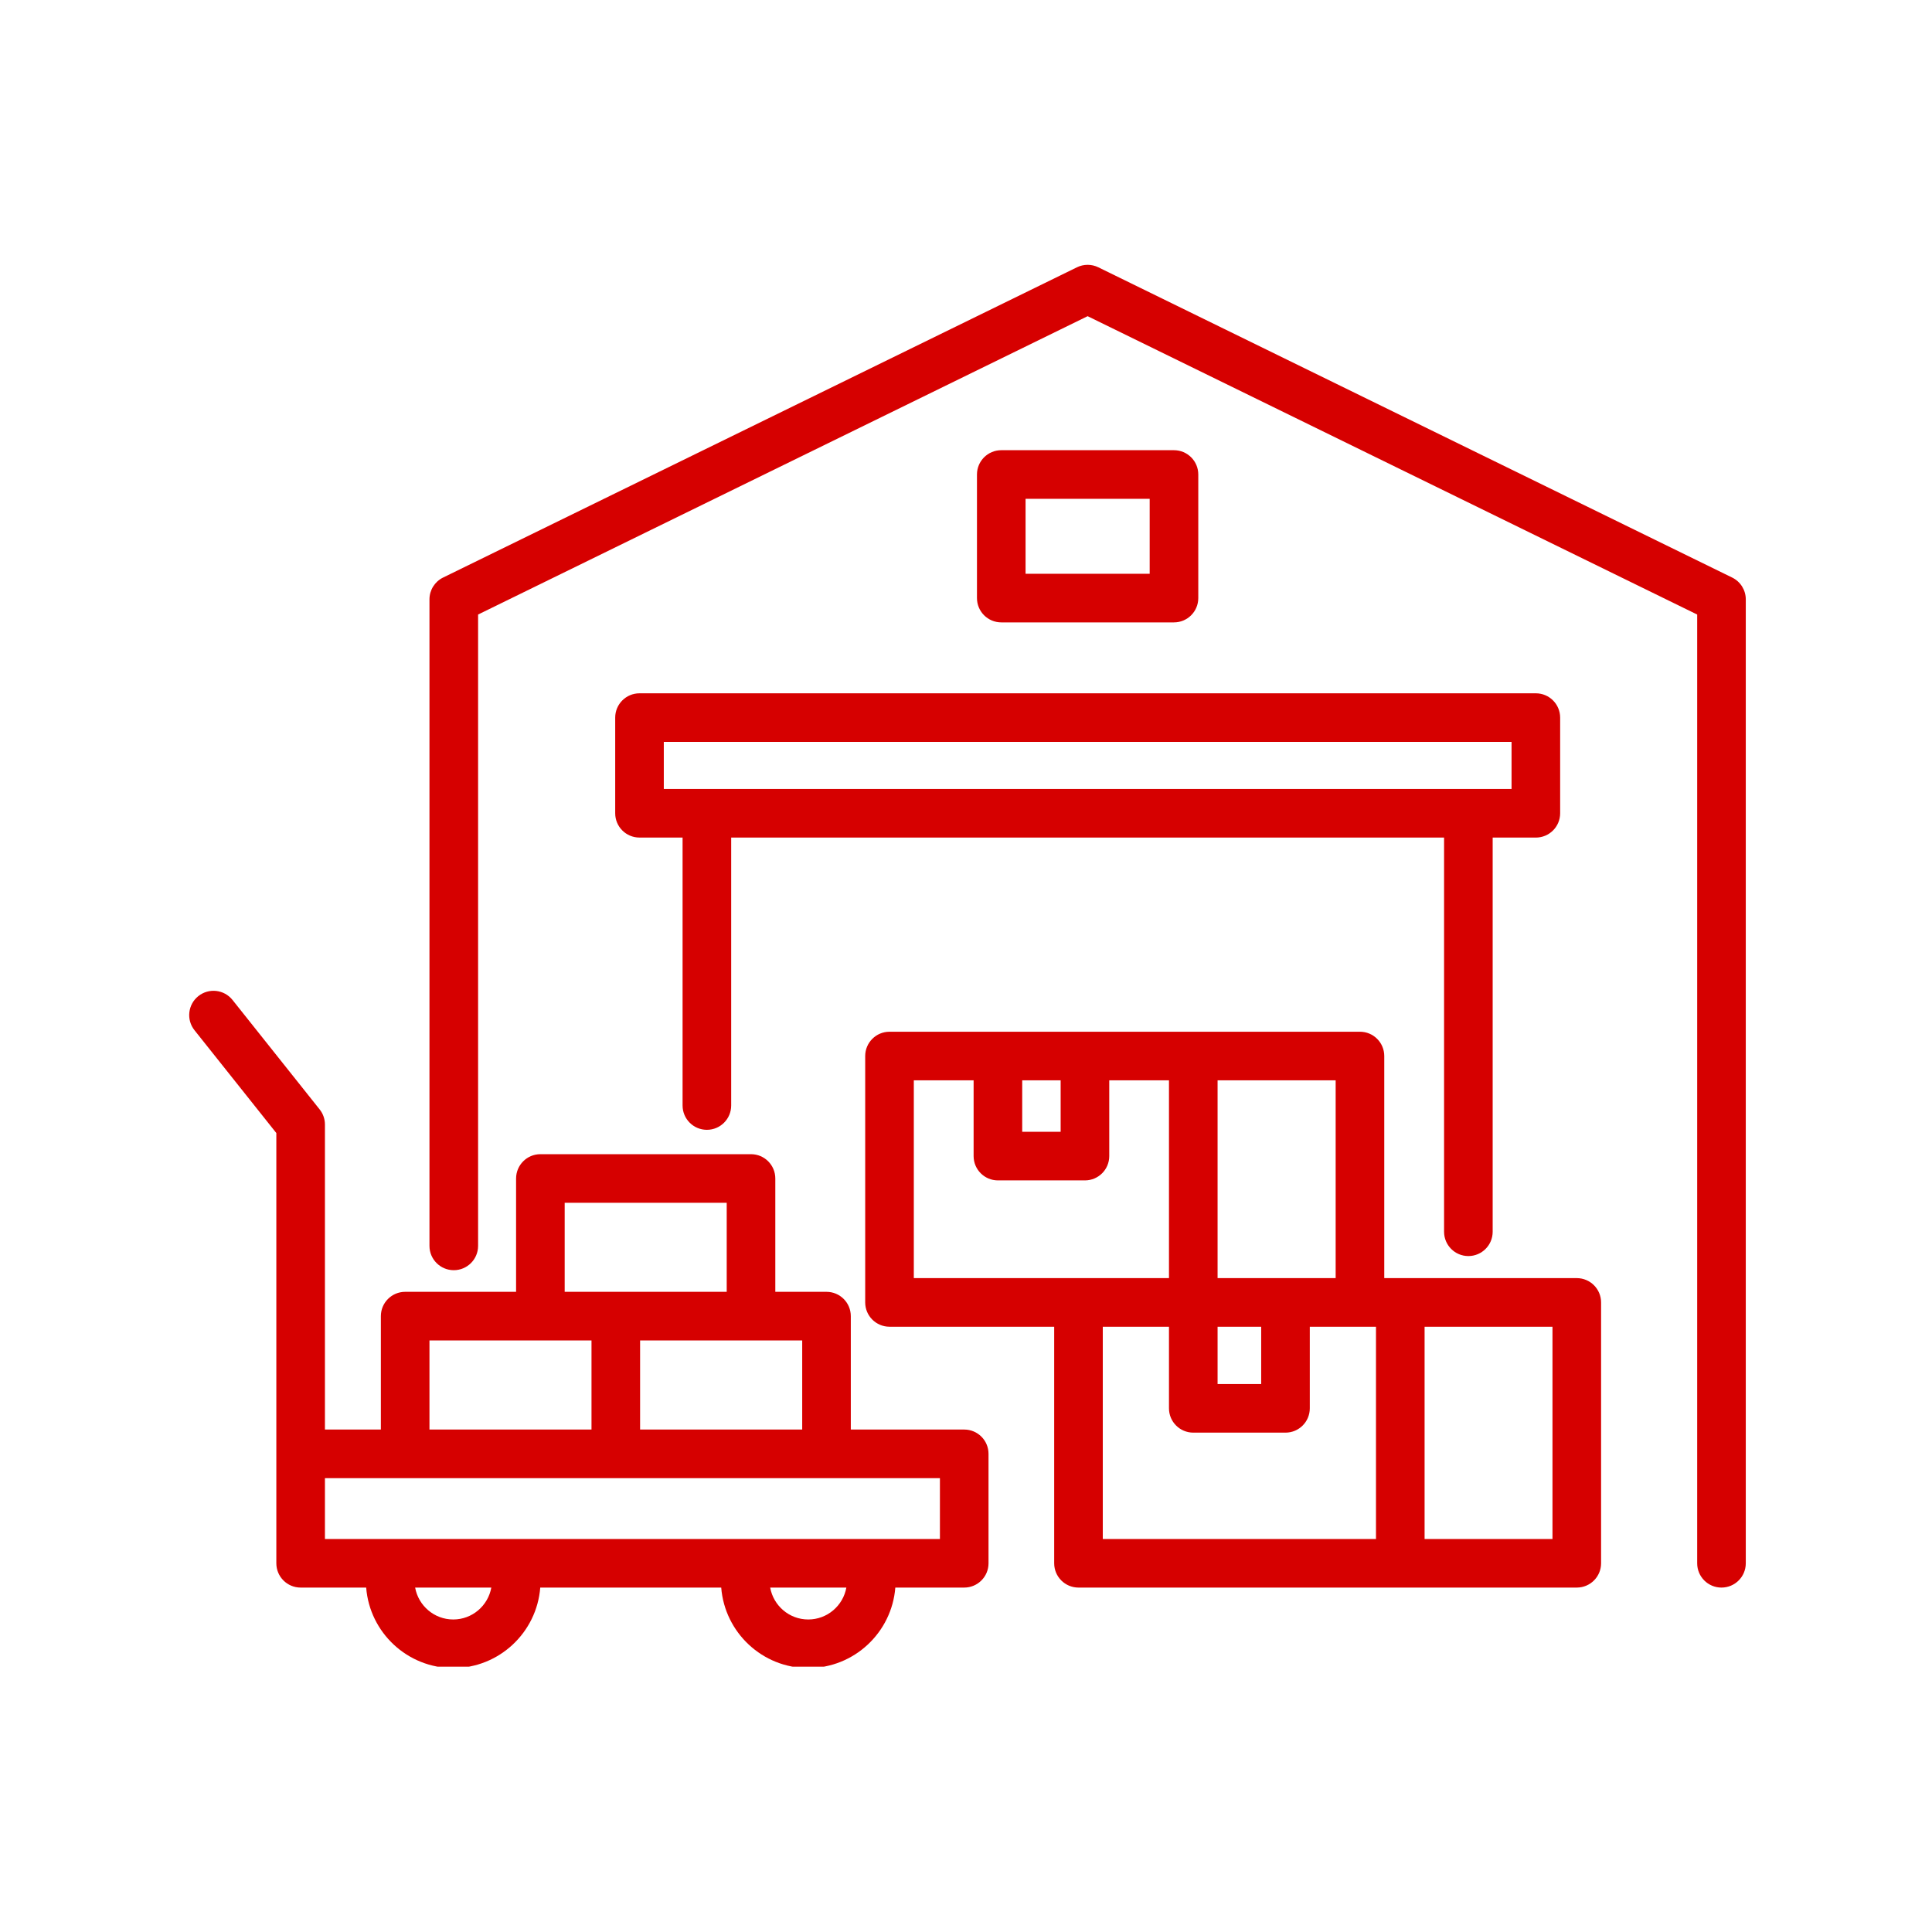 <svg xmlns="http://www.w3.org/2000/svg" xmlns:xlink="http://www.w3.org/1999/xlink" width="500" viewBox="0 0 375 375" height="500" preserveAspectRatio="xMidYMid meet"><defs><filter x="0%" y="0%" width="100%" height="100%" id="77ca132f6c"></filter><filter x="0%" y="0%" width="100%" height="100%" id="6467813694"></filter><image x="0" y="0" width="155" id="9fb598d69f" height="66" preserveAspectRatio="xMidYMid meet"></image><mask id="1e8264e009"><g filter="url(#77ca132f6c)"><g filter="url(#6467813694)" transform="matrix(5.681, 0, 0, 5.682, -252.841, 0)"><image x="0" y="0" width="155" height="66" preserveAspectRatio="xMidYMid meet"></image></g></g></mask><image x="0" y="0" width="155" id="22243b918a" height="66" preserveAspectRatio="xMidYMid meet"></image><clipPath id="e42b12be31"><path d="M 36.105 51.246 L 339 51.246 L 339 323.496 L 36.105 323.496 Z M 36.105 51.246 " clip-rule="nonzero"></path></clipPath></defs><g mask="url(#1e8264e009)"><g transform="matrix(5.681, 0, 0, 5.682, -252.841, 0)"><image x="0" y="0" width="155" height="66" preserveAspectRatio="xMidYMid meet"></image></g></g><g clip-path="url(#e42b12be31)"><path fill="#d60000" d="M 338.855 116.336 L 338.855 303.434 C 338.855 306.039 336.742 308.148 334.137 308.148 C 331.531 308.148 329.422 306.039 329.422 303.434 L 329.422 119.281 L 211.109 61.371 L 92.797 119.281 L 92.797 241.824 C 92.797 244.43 90.684 246.543 88.078 246.543 C 85.473 246.543 83.359 244.43 83.359 241.824 L 83.359 116.336 C 83.359 114.535 84.387 112.891 86.004 112.102 L 209.035 51.883 C 210.344 51.242 211.875 51.242 213.184 51.883 L 336.211 112.102 C 337.828 112.891 338.855 114.535 338.855 116.336 Z M 124.125 134.57 L 298.105 134.57 C 300.711 134.57 302.824 136.684 302.824 139.289 L 302.824 157.855 C 302.824 160.461 300.711 162.574 298.105 162.574 L 289.727 162.574 L 289.727 239.082 C 289.727 241.688 287.613 243.801 285.012 243.801 C 282.406 243.801 280.293 241.688 280.293 239.082 L 280.293 162.57 L 141.922 162.57 L 141.922 214.578 C 141.922 217.184 139.812 219.297 137.207 219.297 C 134.602 219.297 132.488 217.184 132.488 214.578 L 132.488 162.57 L 124.125 162.57 C 121.52 162.57 119.41 160.461 119.41 157.855 L 119.41 139.285 C 119.41 136.684 121.52 134.57 124.125 134.57 Z M 128.844 153.137 L 293.391 153.137 L 293.391 144.004 L 128.844 144.004 Z M 191.871 282.188 L 191.871 303.434 C 191.871 306.039 189.758 308.148 187.152 308.148 L 173.781 308.148 C 173.098 316.879 165.777 323.773 156.879 323.773 C 147.984 323.773 140.676 316.879 139.988 308.148 L 104.863 308.148 C 104.18 316.879 96.871 323.773 87.977 323.773 C 79.074 323.773 71.758 316.879 71.074 308.148 L 58.355 308.148 C 55.75 308.148 53.637 306.039 53.637 303.434 L 53.637 219.922 L 37.754 199.969 C 36.129 197.93 36.465 194.961 38.504 193.34 C 40.543 191.719 43.512 192.055 45.133 194.094 L 62.043 215.336 C 62.711 216.172 63.07 217.207 63.07 218.273 L 63.07 277.473 L 73.926 277.473 L 73.926 255.461 C 73.926 252.855 76.039 250.742 78.645 250.742 L 100.172 250.742 L 100.172 228.746 C 100.172 226.141 102.285 224.027 104.887 224.027 L 145.77 224.027 C 148.375 224.027 150.488 226.141 150.488 228.746 L 150.488 250.742 L 160.422 250.742 C 163.027 250.742 165.141 252.852 165.141 255.461 L 165.141 277.473 L 187.152 277.473 C 189.762 277.473 191.871 279.582 191.871 282.188 Z M 145.77 260.176 L 124.242 260.176 L 124.242 277.473 L 155.707 277.473 L 155.707 260.176 Z M 109.605 250.742 L 141.055 250.742 L 141.055 233.461 L 109.605 233.461 Z M 83.359 277.473 L 114.809 277.473 L 114.809 260.176 L 83.359 260.176 Z M 95.363 308.148 L 80.578 308.148 C 81.211 311.664 84.285 314.34 87.977 314.34 C 91.664 314.34 94.73 311.664 95.363 308.148 Z M 164.277 308.148 L 149.492 308.148 C 150.125 311.664 153.191 314.34 156.879 314.34 C 160.57 314.34 163.645 311.664 164.277 308.148 Z M 182.438 286.906 L 63.07 286.906 L 63.07 298.715 L 76.129 298.715 C 76.137 298.715 76.141 298.715 76.145 298.715 L 168.703 298.715 C 168.711 298.715 168.719 298.715 168.727 298.715 L 182.438 298.715 Z M 310.77 252.801 L 310.77 303.434 C 310.77 306.039 308.656 308.148 306.051 308.148 L 209.336 308.148 C 206.73 308.148 204.617 306.039 204.617 303.434 L 204.617 257.516 L 172.652 257.516 C 170.047 257.516 167.934 255.402 167.934 252.797 L 167.934 204.973 C 167.934 202.371 170.047 200.258 172.652 200.258 L 263.965 200.258 C 266.57 200.258 268.684 202.367 268.684 204.973 L 268.684 248.082 L 306.051 248.082 C 308.656 248.082 310.77 250.195 310.77 252.801 Z M 236.332 248.082 L 259.25 248.082 L 259.25 209.691 L 236.332 209.691 Z M 236.332 268.641 L 244.797 268.641 L 244.797 257.516 L 236.332 257.516 Z M 198.41 219.68 L 205.871 219.68 L 205.871 209.691 L 198.41 209.691 Z M 209.336 248.082 L 226.898 248.082 L 226.898 209.691 L 215.305 209.691 L 215.305 224.395 C 215.305 227 213.195 229.113 210.59 229.113 L 193.695 229.113 C 191.09 229.113 188.977 227.004 188.977 224.395 L 188.977 209.691 L 177.371 209.691 L 177.371 248.082 Z M 267.078 257.516 L 254.23 257.516 L 254.23 273.355 C 254.23 275.961 252.121 278.074 249.516 278.074 L 231.617 278.074 C 229.012 278.074 226.898 275.965 226.898 273.355 L 226.898 257.516 L 214.051 257.516 L 214.051 298.715 L 267.078 298.715 Z M 301.336 257.516 L 276.512 257.516 L 276.512 298.715 L 301.336 298.715 Z M 194.348 120.805 C 191.742 120.805 189.629 118.691 189.629 116.086 L 189.629 92.098 C 189.629 89.496 191.742 87.383 194.348 87.383 L 227.867 87.383 C 230.473 87.383 232.586 89.492 232.586 92.098 L 232.586 116.086 C 232.586 118.691 230.473 120.805 227.867 120.805 Z M 199.062 111.367 L 223.152 111.367 L 223.152 96.816 L 199.062 96.816 Z M 199.062 111.367 " fill-opacity="1" fill-rule="nonzero"></path></g></svg>
